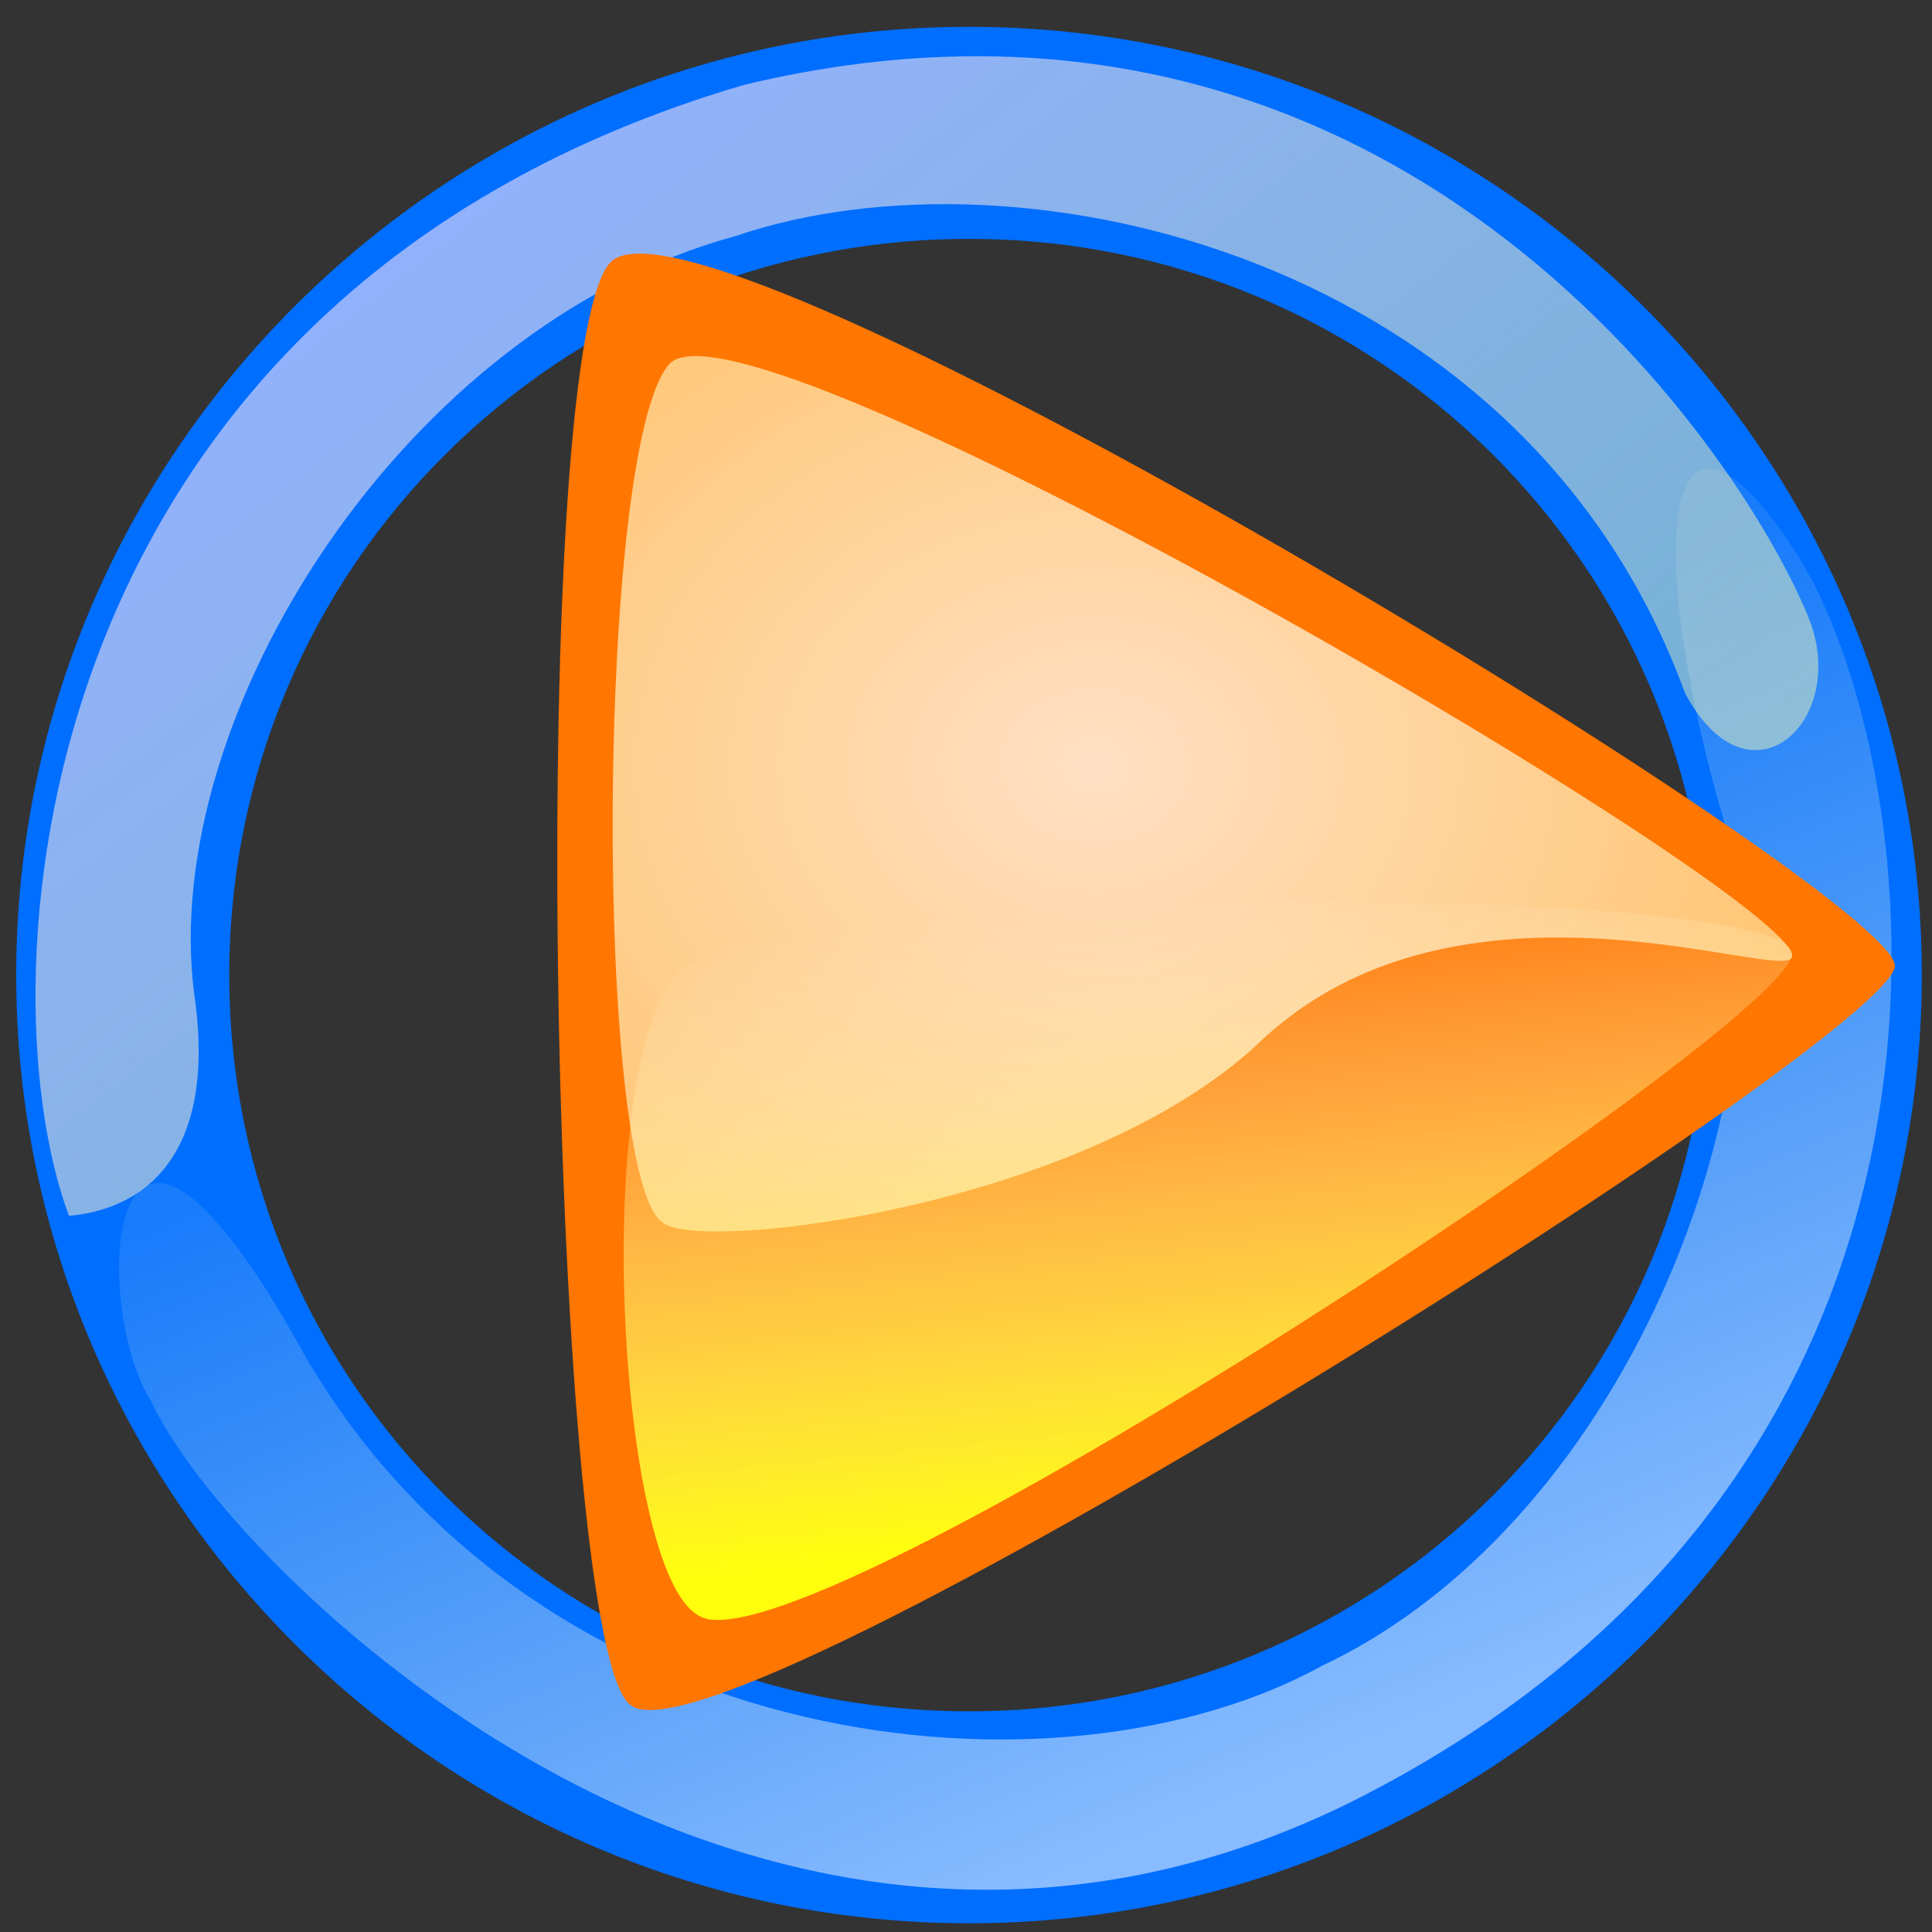 <?xml version="1.0" encoding="UTF-8" standalone="no"?>
<!-- Created with Sodipodi ("http://www.sodipodi.com/") -->
<svg
    xmlns:inkscape="http://www.inkscape.org/namespaces/inkscape"
    xmlns:rdf="http://www.w3.org/1999/02/22-rdf-syntax-ns#"
    xmlns="http://www.w3.org/2000/svg"
    xmlns:sodipodi="http://sodipodi.sourceforge.net/DTD/sodipodi-0.dtd"
    xmlns:cc="http://web.resource.org/cc/"
    xmlns:xlink="http://www.w3.org/1999/xlink"
    xmlns:dc="http://purl.org/dc/elements/1.1/"
    xmlns:svg="http://www.w3.org/2000/svg"
    xmlns:ns1="http://sozi.baierouge.fr"
    id="svg1"
    sodipodi:docname="/usr/share/icons/Lemon/scalable/apps/noatun.svg"
    viewBox="0 0 437.5 437.5"
    sodipodi:version="0.34"
    version="1.0"
    y="0"
    x="0"
    inkscape:version="0.37"
    sodipodi:docbase="/usr/share/icons/Lemon/scalable/apps/"
  >
  <rect x="0" y="0" width="437.5" height="437.5" fill="#333333" stroke="none"/>
  <sodipodi:namedview
      id="base"
      inkscape:window-x="0"
      inkscape:window-y="18"
      inkscape:zoom="0.91428571"
      inkscape:cx="174.999950"
      inkscape:cy="174.999967"
      inkscape:window-width="889"
      inkscape:window-height="694"
  />
  <defs
      id="defs3"
    >
    <linearGradient
        id="linearGradient73"
        y2=".771"
        y1=".187"
        x2=".89"
        x1=".233"
      >
      <stop
          id="stop1249"
          style="stop-color:#d1cdff;stop-opacity:.701"
          offset="0"
      />
      <stop
          id="stop1250"
          style="stop-color:#ffffa1;stop-opacity:.449"
          offset="1"
      />
    </linearGradient
    >
    <linearGradient
        id="linearGradient1242"
        y2=".343"
        y1=".831"
        x2=".356"
        x1=".59"
      >
      <stop
          id="stop71"
          style="stop-color:#ffffff;stop-opacity:.535"
          offset="0"
      />
      <stop
          id="stop72"
          style="stop-color:#ffffd9;stop-opacity:.094"
          offset="1"
      />
    </linearGradient
    >
    <linearGradient
        id="linearGradient1243"
        y2=".036"
        y1=".807"
        x2=".355"
        x1=".475"
      >
      <stop
          id="stop620"
          style="stop-color:#ffff0d"
          offset="0"
      />
      <stop
          id="stop621"
          style="stop-color:#ffffff;stop-opacity:0"
          offset="1"
      />
    </linearGradient
    >
    <radialGradient
        id="radialGradient617"
        cx=".418"
        r="1.036"
      >
      <stop
          id="stop630"
          style="stop-color:#ffffff;stop-opacity:.772"
          offset="0"
      />
      <stop
          id="stop631"
          style="stop-color:#ffffa1;stop-opacity:.449"
          offset="1"
      />
    </radialGradient
    >
  </defs
  >
  <path
      id="path603"
      style="fill-rule:evenodd;fill:#006eff"
      d="m219.43 6.074c-118.83 0-215.76 96.466-215.76 214.74-0 118.27 96.93 214.71 215.76 214.71s215.76-96.44 215.76-214.71-96.93-214.74-215.76-214.74zm0 48.022c92.73 0 167.51 74.424 167.51 166.71 0 92.29-74.78 166.72-167.51 166.72s-167.51-74.43-167.51-166.72c0.001-92.29 74.78-166.71 167.51-166.71z"
  />
  <path
      id="path608"
      sodipodi:nodetypes="ccccccc"
      style="fill-rule:evenodd;fill:url(#linearGradient73)"
      d="m409.43 139.57c-16.05-38.99-95.1-155.36-240.96-120.35-162.67 47.744-172.98 202.15-152.86 256.09 13.425-1.06 34.22-10.09 28.361-50.31-8.054-62.7 47.559-151.14 122.63-171.56 64.58-21.966 178.88 4.52 214.93 103.44 14.6 27.52 37.65 6.26 27.9-17.31z"
  />
  <path
      id="path609"
      sodipodi:nodetypes="ccccccc"
      style="fill-rule:evenodd;fill:url(#linearGradient1242)"
      d="m34.237 317.29c15.765 35.44 135.1 157.74 271.04 91.11 151.42-75.36 132.17-231.84 102.6-281.41-29.3-46.527-36.56-9.67-18.79 54.45 19.29 60.3-19.4 162.5-89.57 195.7-59.57 32.88-176.85 21.29-230.25-69.76-45.852-83.75-48.893-11.59-35.033 9.91z"
  />
  <path
      id="path611"
      sodipodi:nodetypes="cccc"
      style="fill-rule:evenodd;fill:#ff7600"
      d="m429.08 218.75c-0.59 16.18-264.59 182.76-286.08 167.5-18.33-10.5-24.13-305.36-4.83-326.79 20.32-22.101 291.5 143.11 290.91 159.29z"
  />
  <path
      id="path612"
      sodipodi:nodetypes="csccc"
      style="fill-rule:evenodd;fill:url(#radialGradient617)"
      d="m405.83 216.52c-0.25 6.95-75.42-24.08-120.99 19.87-39.62 36.9-125.25 47.18-134.55 40.62-15.85-9.01-15.38-176.19 1.3-194.6 17.56-18.98 254.75 120.21 254.24 134.11z"
  />
  <path
      id="path613"
      sodipodi:nodetypes="cccc"
      style="fill-rule:evenodd;fill:url(#linearGradient1243)"
      d="m405.83 216.02c-0.58 16.18-226.3 164.98-247.79 149.72-18.34-10.49-24.13-123.53-4.83-144.95 20.32-22.1 253.21-20.96 252.62-4.77z"
  />
</svg
>
